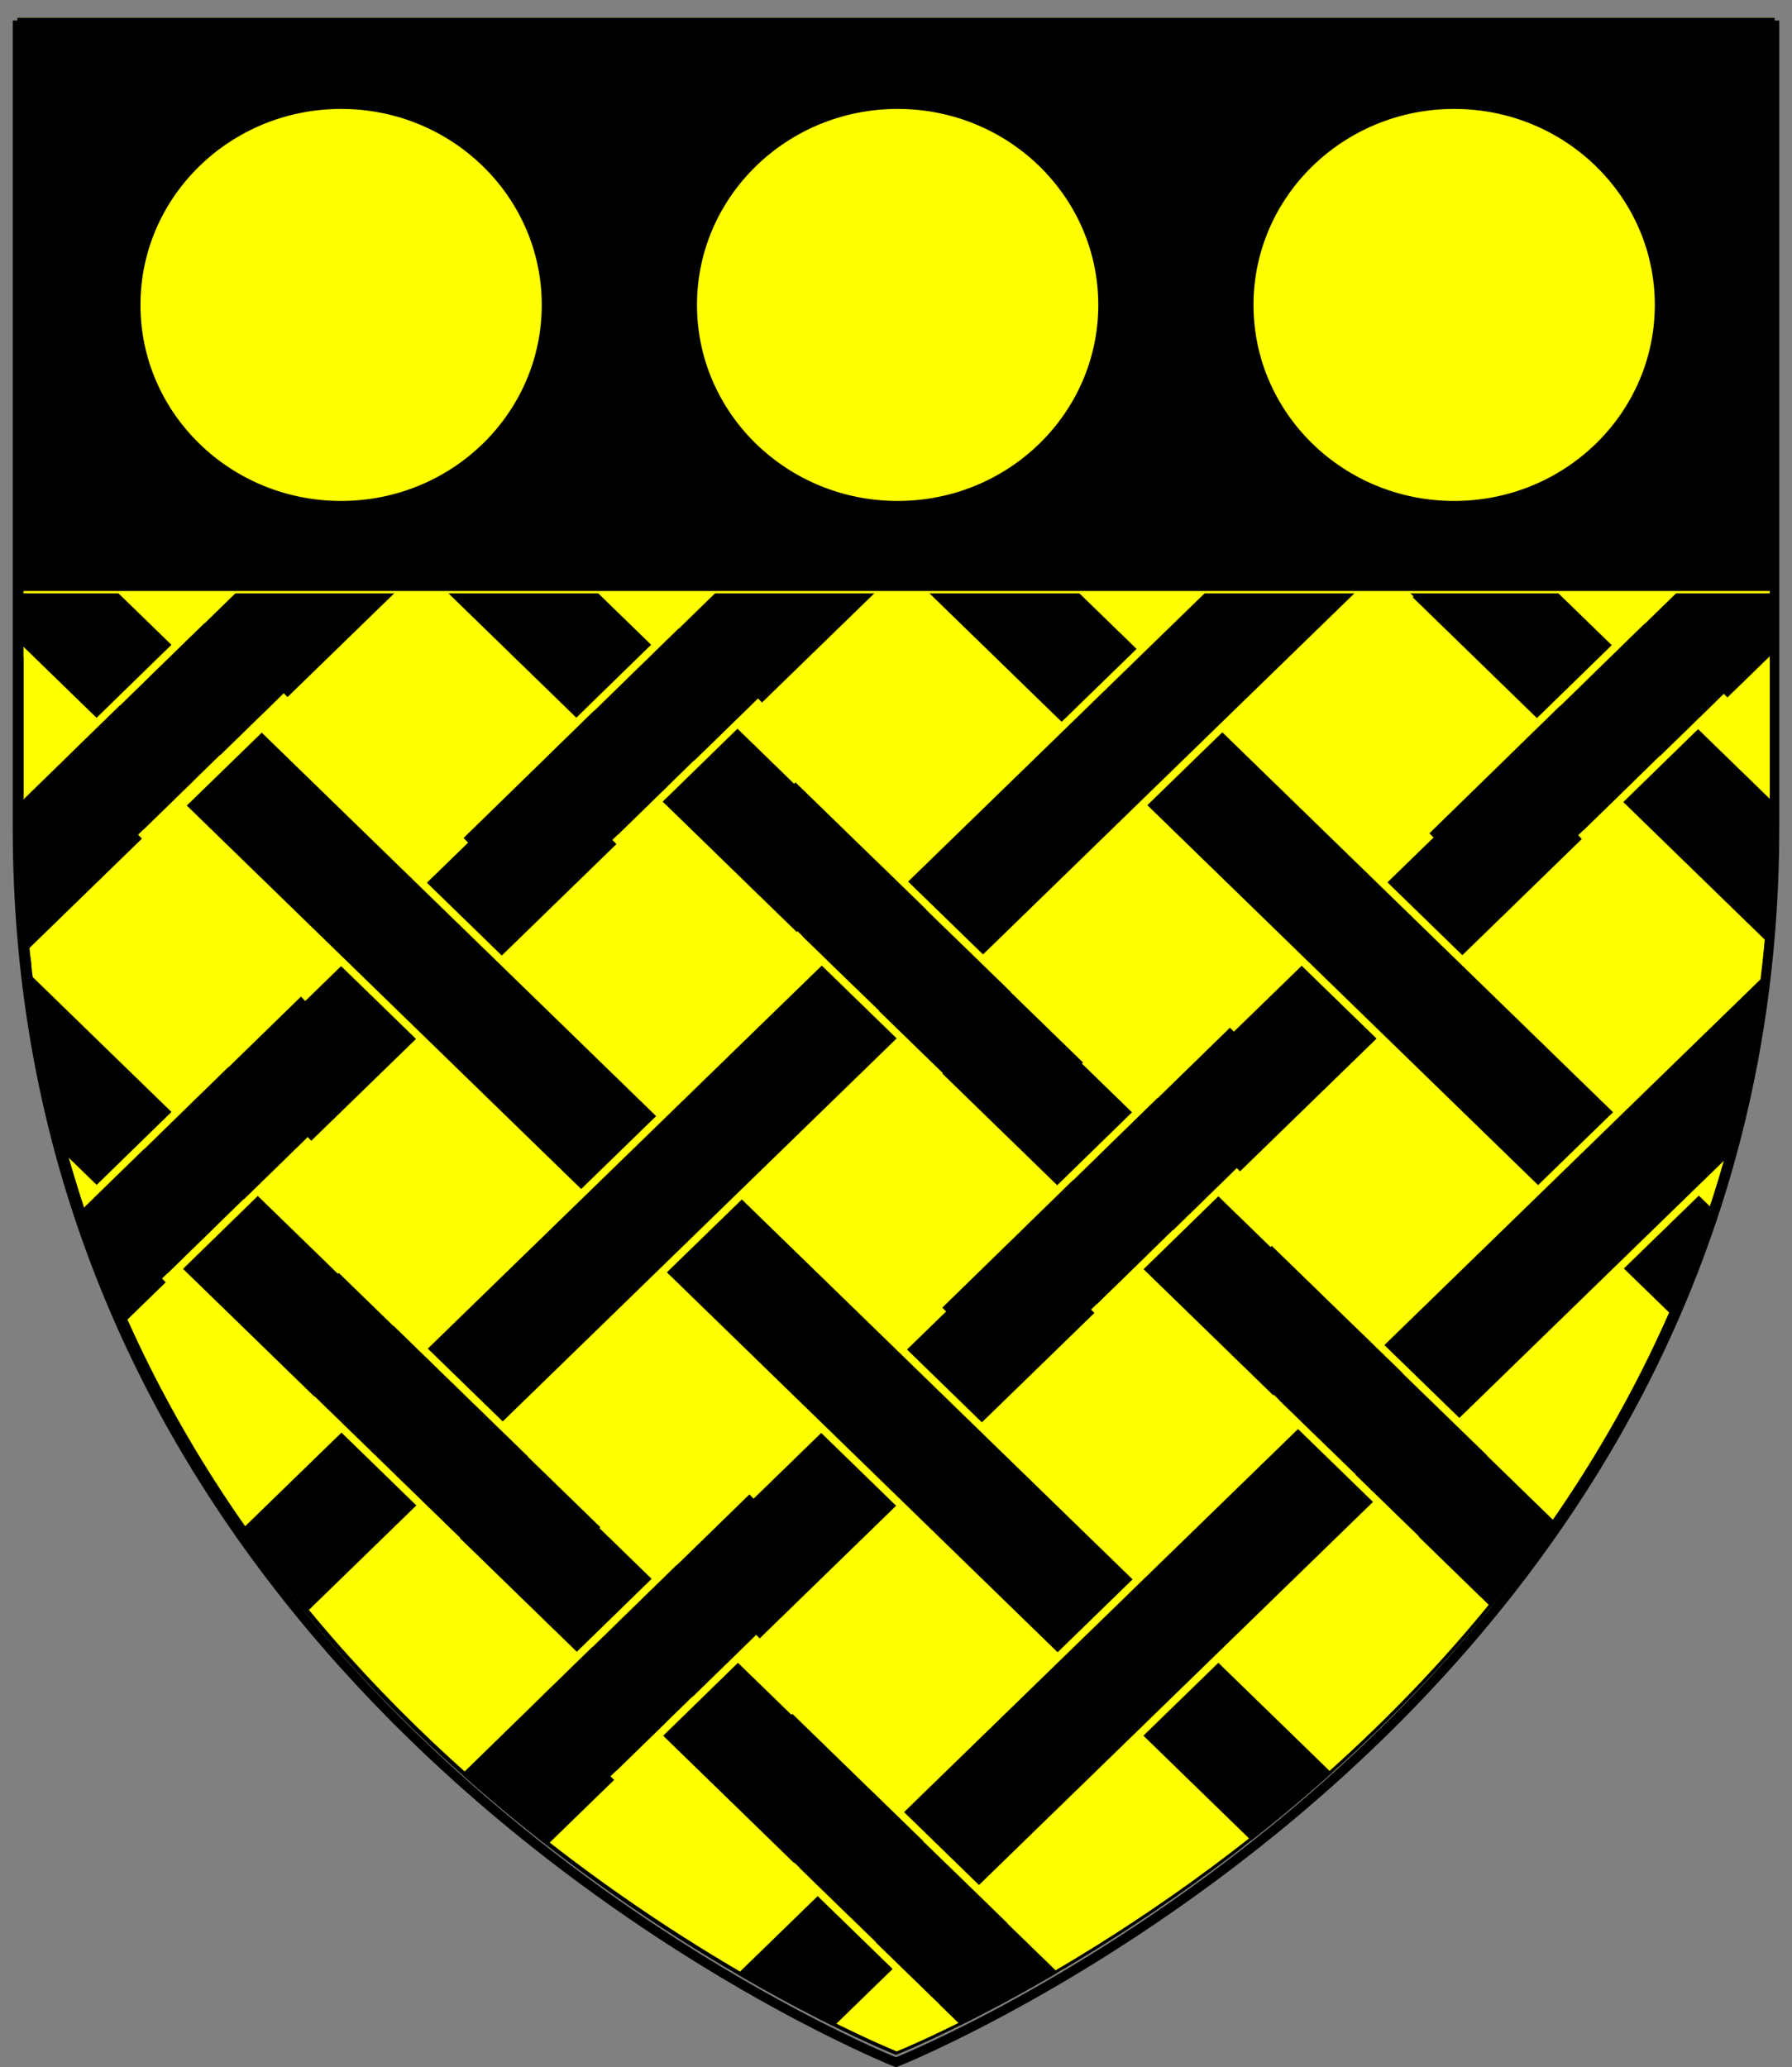 <?xml version="1.0" encoding="UTF-8" standalone="no"?>
<!-- Created with Inkscape (http://www.inkscape.org/) -->

<svg
   xmlns:dc="http://purl.org/dc/elements/1.1/"
   xmlns:cc="http://creativecommons.org/ns#"
   xmlns:rdf="http://www.w3.org/1999/02/22-rdf-syntax-ns#"
   xmlns:svg="http://www.w3.org/2000/svg"
   xmlns="http://www.w3.org/2000/svg"
   xmlns:xlink="http://www.w3.org/1999/xlink"
   xmlns:sodipodi="http://sodipodi.sourceforge.net/DTD/sodipodi-0.dtd"
   xmlns:inkscape="http://www.inkscape.org/namespaces/inkscape"
   width="163mm"
   height="188mm"
   viewBox="0 0 163 188"
   version="1.1"
   id="svg8"
   inkscape:version="0.92.2 (5c3e80d, 2017-08-06)"
   sodipodi:docname="StAmandArms.svg">
  <rect x="0" y="0" width="163" height="188" fill="#808080" stroke="none"/>
  <defs
     id="defs2">
    <clipPath
       id="clipPath5596"
       clipPathUnits="userSpaceOnUse">
      <g
         style="fill:none"
         transform="matrix(0.282,0,0,0.282,-217.353,140.014)"
         inkscape:label="Layer 1"
         id="g5600">
        <path
           style="opacity:1;fill:none;fill-opacity:1;fill-rule:nonzero;stroke:#000000;stroke-width:3;stroke-linecap:round;stroke-miterlimit:4;stroke-dasharray:none;stroke-opacity:1"
           d="M 79.678,149.817 H 646.036 v 258.584 c 0,285.486 -283.178,397.82 -283.178,397.82 0,0 -196.716,-78.036 -262.234,-269.318 C 87.533,498.684 79.678,455.944 79.678,408.401 Z"
           id="path5598"
           inkscape:connector-curvature="0"
           sodipodi:nodetypes="ccscssc" />
      </g>
    </clipPath>
    <clipPath
       id="clipPath3117-1-9"
       clipPathUnits="userSpaceOnUse">
      <g
         style="fill:none"
         transform="matrix(0,-0.116,0.116,0,369.997,159.57)"
         inkscape:label="Layer 1"
         id="g3121-6-2">
        <path
           style="opacity:1;fill:none;fill-opacity:1;fill-rule:nonzero;stroke:#000000;stroke-width:3;stroke-linecap:round;stroke-miterlimit:4;stroke-dasharray:none;stroke-opacity:1"
           d="M 79.678,149.817 H 646.036 v 258.584 c 0,285.486 -283.178,397.82 -283.178,397.82 0,0 -196.716,-78.036 -262.234,-269.318 C 87.533,498.684 79.678,455.944 79.678,408.401 Z"
           id="path3119-7-9"
           inkscape:connector-curvature="0"
           sodipodi:nodetypes="ccscssc" />
      </g>
    </clipPath>
    <clipPath
       id="clipPath5602"
       clipPathUnits="userSpaceOnUse">
      <g
         style="fill:none"
         transform="translate(3.0265745e-6,2.1407478e-6)"
         inkscape:label="Layer 1"
         id="g5606">
        <path
           style="opacity:1;fill:none;fill-opacity:1;fill-rule:nonzero;stroke:#000000;stroke-width:3;stroke-linecap:round;stroke-miterlimit:4;stroke-dasharray:none;stroke-opacity:1"
           d="M 79.678,149.817 H 646.036 v 258.584 c 0,285.486 -283.178,397.82 -283.178,397.82 0,0 -196.716,-78.036 -262.234,-269.318 C 87.533,498.684 79.678,455.944 79.678,408.401 Z"
           id="path5604"
           inkscape:connector-curvature="0"
           sodipodi:nodetypes="ccscssc" />
      </g>
    </clipPath>
    <clipPath
       id="clipPath5608"
       clipPathUnits="userSpaceOnUse">
      <g
         style="fill:none"
         transform="matrix(0.282,0,0,0.282,209.24,193.19)"
         inkscape:label="Layer 1"
         id="g5612">
        <path
           style="opacity:1;fill:none;fill-opacity:1;fill-rule:nonzero;stroke:#000000;stroke-width:3;stroke-linecap:round;stroke-miterlimit:4;stroke-dasharray:none;stroke-opacity:1"
           d="M 79.678,149.817 H 646.036 v 258.584 c 0,285.486 -283.178,397.82 -283.178,397.82 0,0 -196.716,-78.036 -262.234,-269.318 C 87.533,498.684 79.678,455.944 79.678,408.401 Z"
           id="path5610"
           inkscape:connector-curvature="0"
           sodipodi:nodetypes="ccscssc" />
      </g>
    </clipPath>
    <clipPath
       id="clipPath3123-3"
       clipPathUnits="userSpaceOnUse">
      <g
         style="fill:none"
         transform="translate(6.6983266e-5,-8.3610972e-4)"
         inkscape:label="Layer 1"
         id="g3127-1">
        <path
           style="opacity:1;fill:none;fill-opacity:1;fill-rule:nonzero;stroke:#000000;stroke-width:3;stroke-linecap:round;stroke-miterlimit:4;stroke-dasharray:none;stroke-opacity:1"
           d="M 79.678,149.817 H 646.036 v 258.584 c 0,285.486 -283.178,397.82 -283.178,397.82 0,0 -196.716,-78.036 -262.234,-269.318 C 87.533,498.684 79.678,455.944 79.678,408.401 Z"
           id="path3125-9"
           inkscape:connector-curvature="0"
           sodipodi:nodetypes="ccscssc" />
      </g>
    </clipPath>
    <clipPath
       id="clipPath5614"
       clipPathUnits="userSpaceOnUse">
      <g
         style="fill:none"
         transform="matrix(0.282,0,0,0.282,209.24,193.19)"
         inkscape:label="Layer 1"
         id="g5618">
        <path
           style="opacity:1;fill:none;fill-opacity:1;fill-rule:nonzero;stroke:#000000;stroke-width:3;stroke-linecap:round;stroke-miterlimit:4;stroke-dasharray:none;stroke-opacity:1"
           d="M 79.678,149.817 H 646.036 v 258.584 c 0,285.486 -283.178,397.82 -283.178,397.82 0,0 -196.716,-78.036 -262.234,-269.318 C 87.533,498.684 79.678,455.944 79.678,408.401 Z"
           id="path5616"
           inkscape:connector-curvature="0"
           sodipodi:nodetypes="ccscssc" />
      </g>
    </clipPath>
    <clipPath
       id="clipPath5596-4"
       clipPathUnits="userSpaceOnUse">
      <g
         style="fill:none"
         transform="matrix(0.282,0,0,0.282,-217.353,140.014)"
         inkscape:label="Layer 1"
         id="g5600-5">
        <path
           style="opacity:1;fill:none;fill-opacity:1;fill-rule:nonzero;stroke:#000000;stroke-width:3;stroke-linecap:round;stroke-miterlimit:4;stroke-dasharray:none;stroke-opacity:1"
           d="M 79.678,149.817 H 646.036 v 258.584 c 0,285.486 -283.178,397.82 -283.178,397.82 0,0 -196.716,-78.036 -262.234,-269.318 C 87.533,498.684 79.678,455.944 79.678,408.401 Z"
           id="path5598-6"
           inkscape:connector-curvature="0"
           sodipodi:nodetypes="ccscssc" />
      </g>
    </clipPath>
    <clipPath
       id="clipPath3117-1-9-5"
       clipPathUnits="userSpaceOnUse">
      <g
         style="fill:none"
         transform="matrix(0,-0.116,0.116,0,369.997,159.57)"
         inkscape:label="Layer 1"
         id="g3121-6-2-9">
        <path
           style="opacity:1;fill:none;fill-opacity:1;fill-rule:nonzero;stroke:#000000;stroke-width:3;stroke-linecap:round;stroke-miterlimit:4;stroke-dasharray:none;stroke-opacity:1"
           d="M 79.678,149.817 H 646.036 v 258.584 c 0,285.486 -283.178,397.82 -283.178,397.82 0,0 -196.716,-78.036 -262.234,-269.318 C 87.533,498.684 79.678,455.944 79.678,408.401 Z"
           id="path3119-7-9-8"
           inkscape:connector-curvature="0"
           sodipodi:nodetypes="ccscssc" />
      </g>
    </clipPath>
    <clipPath
       id="clipPath5602-3"
       clipPathUnits="userSpaceOnUse">
      <g
         style="fill:none"
         transform="translate(3.0265745e-6,2.1407478e-6)"
         inkscape:label="Layer 1"
         id="g5606-3">
        <path
           style="opacity:1;fill:none;fill-opacity:1;fill-rule:nonzero;stroke:#000000;stroke-width:3;stroke-linecap:round;stroke-miterlimit:4;stroke-dasharray:none;stroke-opacity:1"
           d="M 79.678,149.817 H 646.036 v 258.584 c 0,285.486 -283.178,397.82 -283.178,397.82 0,0 -196.716,-78.036 -262.234,-269.318 C 87.533,498.684 79.678,455.944 79.678,408.401 Z"
           id="path5604-6"
           inkscape:connector-curvature="0"
           sodipodi:nodetypes="ccscssc" />
      </g>
    </clipPath>
    <clipPath
       id="clipPath5608-0"
       clipPathUnits="userSpaceOnUse">
      <g
         style="fill:none"
         transform="matrix(0.282,0,0,0.282,209.24,193.19)"
         inkscape:label="Layer 1"
         id="g5612-4">
        <path
           style="opacity:1;fill:none;fill-opacity:1;fill-rule:nonzero;stroke:#000000;stroke-width:3;stroke-linecap:round;stroke-miterlimit:4;stroke-dasharray:none;stroke-opacity:1"
           d="M 79.678,149.817 H 646.036 v 258.584 c 0,285.486 -283.178,397.82 -283.178,397.82 0,0 -196.716,-78.036 -262.234,-269.318 C 87.533,498.684 79.678,455.944 79.678,408.401 Z"
           id="path5610-2"
           inkscape:connector-curvature="0"
           sodipodi:nodetypes="ccscssc" />
      </g>
    </clipPath>
    <clipPath
       id="clipPath3123-3-5"
       clipPathUnits="userSpaceOnUse">
      <g
         style="fill:none"
         transform="translate(6.6983266e-5,-8.3610972e-4)"
         inkscape:label="Layer 1"
         id="g3127-1-6">
        <path
           style="opacity:1;fill:none;fill-opacity:1;fill-rule:nonzero;stroke:#000000;stroke-width:3;stroke-linecap:round;stroke-miterlimit:4;stroke-dasharray:none;stroke-opacity:1"
           d="M 79.678,149.817 H 646.036 v 258.584 c 0,285.486 -283.178,397.82 -283.178,397.82 0,0 -196.716,-78.036 -262.234,-269.318 C 87.533,498.684 79.678,455.944 79.678,408.401 Z"
           id="path3125-9-6"
           inkscape:connector-curvature="0"
           sodipodi:nodetypes="ccscssc" />
      </g>
    </clipPath>
    <clipPath
       id="clipPath5614-4"
       clipPathUnits="userSpaceOnUse">
      <g
         style="fill:none"
         transform="matrix(0.282,0,0,0.282,209.24,193.19)"
         inkscape:label="Layer 1"
         id="g5618-1">
        <path
           style="opacity:1;fill:none;fill-opacity:1;fill-rule:nonzero;stroke:#000000;stroke-width:3;stroke-linecap:round;stroke-miterlimit:4;stroke-dasharray:none;stroke-opacity:1"
           d="M 79.678,149.817 H 646.036 v 258.584 c 0,285.486 -283.178,397.82 -283.178,397.82 0,0 -196.716,-78.036 -262.234,-269.318 C 87.533,498.684 79.678,455.944 79.678,408.401 Z"
           id="path5616-2"
           inkscape:connector-curvature="0"
           sodipodi:nodetypes="ccscssc" />
      </g>
    </clipPath>
    <clipPath
       id="clipPath5596-4-5"
       clipPathUnits="userSpaceOnUse">
      <g
         style="fill:none"
         transform="matrix(0.282,0,0,0.282,-217.353,140.014)"
         inkscape:label="Layer 1"
         id="g5600-5-2">
        <path
           style="opacity:1;fill:none;fill-opacity:1;fill-rule:nonzero;stroke:#000000;stroke-width:3;stroke-linecap:round;stroke-miterlimit:4;stroke-dasharray:none;stroke-opacity:1"
           d="M 79.678,149.817 H 646.036 v 258.584 c 0,285.486 -283.178,397.82 -283.178,397.82 0,0 -196.716,-78.036 -262.234,-269.318 C 87.533,498.684 79.678,455.944 79.678,408.401 Z"
           id="path5598-6-7"
           inkscape:connector-curvature="0"
           sodipodi:nodetypes="ccscssc" />
      </g>
    </clipPath>
    <clipPath
       id="clipPath3117-1-9-5-2"
       clipPathUnits="userSpaceOnUse">
      <g
         style="fill:none"
         transform="matrix(0,-0.116,0.116,0,369.997,159.57)"
         inkscape:label="Layer 1"
         id="g3121-6-2-9-6">
        <path
           style="opacity:1;fill:none;fill-opacity:1;fill-rule:nonzero;stroke:#000000;stroke-width:3;stroke-linecap:round;stroke-miterlimit:4;stroke-dasharray:none;stroke-opacity:1"
           d="M 79.678,149.817 H 646.036 v 258.584 c 0,285.486 -283.178,397.82 -283.178,397.82 0,0 -196.716,-78.036 -262.234,-269.318 C 87.533,498.684 79.678,455.944 79.678,408.401 Z"
           id="path3119-7-9-8-4"
           inkscape:connector-curvature="0"
           sodipodi:nodetypes="ccscssc" />
      </g>
    </clipPath>
    <clipPath
       clipPathUnits="userSpaceOnUse"
       id="clipPath1210">
      <path
         sodipodi:nodetypes="ccscssc"
         inkscape:connector-curvature="0"
         id="path1212"
         d="m -361.41,161.278 h 159.839 v 72.978 c 0,80.571 -79.919,112.274 -79.919,112.274 0,0 -55.517,-22.023 -74.008,-76.008 -3.695,-10.786 -5.911,-22.849 -5.911,-36.266 z"
         style="opacity:1;fill:none;fill-opacity:1;fill-rule:nonzero;stroke:#000000;stroke-width:0.847;stroke-linecap:round;stroke-miterlimit:4;stroke-dasharray:none;stroke-opacity:1" />
    </clipPath>
    <clipPath
       clipPathUnits="userSpaceOnUse"
       id="clipPath1210-2">
      <path
         sodipodi:nodetypes="ccscssc"
         inkscape:connector-curvature="0"
         id="path1212-1"
         d="m -361.41,161.278 h 159.839 v 72.978 c 0,80.571 -79.919,112.274 -79.919,112.274 0,0 -55.517,-22.023 -74.008,-76.008 -3.695,-10.786 -5.911,-22.849 -5.911,-36.266 z"
         style="opacity:1;fill:none;fill-opacity:1;fill-rule:nonzero;stroke:#000000;stroke-width:0.847;stroke-linecap:round;stroke-miterlimit:4;stroke-dasharray:none;stroke-opacity:1" />
    </clipPath>
    <clipPath
       id="clipPath3117-1-9-5-2-6"
       clipPathUnits="userSpaceOnUse">
      <g
         style="fill:none"
         transform="matrix(0,-0.116,0.116,0,369.997,159.57)"
         inkscape:label="Layer 1"
         id="g3121-6-2-9-6-8">
        <path
           style="opacity:1;fill:none;fill-opacity:1;fill-rule:nonzero;stroke:#000000;stroke-width:3;stroke-linecap:round;stroke-miterlimit:4;stroke-dasharray:none;stroke-opacity:1"
           d="M 79.678,149.817 H 646.036 v 258.584 c 0,285.486 -283.178,397.82 -283.178,397.82 0,0 -196.716,-78.036 -262.234,-269.318 C 87.533,498.684 79.678,455.944 79.678,408.401 Z"
           id="path3119-7-9-8-4-3"
           inkscape:connector-curvature="0"
           sodipodi:nodetypes="ccscssc" />
      </g>
    </clipPath>
    <clipPath
       clipPathUnits="userSpaceOnUse"
       id="clipPath2905">
      <path
         style="opacity:1;fill:none;fill-opacity:1;fill-rule:nonzero;stroke:#000000;stroke-width:0.847;stroke-linecap:round;stroke-miterlimit:4;stroke-dasharray:none;stroke-opacity:1"
         d="m -302.866,110.61 h 159.839 v 72.978 c 0,80.571 -79.919,112.274 -79.919,112.274 0,0 -55.518,-22.023 -74.008,-76.008 -3.695,-10.786 -5.911,-22.849 -5.911,-36.266 z"
         id="path2907"
         inkscape:connector-curvature="0"
         sodipodi:nodetypes="ccscssc" />
    </clipPath>
    <clipPath
       clipPathUnits="userSpaceOnUse"
       id="clipPath3479">
      <path
         sodipodi:nodetypes="ccscssc"
         inkscape:connector-curvature="0"
         id="path3481"
         d="M 20.447,75.468 H 180.286 v 72.978 c 0,80.57 -79.919,112.274 -79.919,112.274 0,0 -55.517,-22.023 -74.008,-76.008 -3.695,-10.786 -5.911,-22.849 -5.911,-36.266 z"
         style="opacity:1;fill:none;fill-opacity:1;fill-rule:nonzero;stroke:#000000;stroke-width:0.847;stroke-linecap:round;stroke-miterlimit:4;stroke-dasharray:none;stroke-opacity:1" />
    </clipPath>
  </defs>
  <sodipodi:namedview
     id="base"
     pagecolor="#ffffff"
     bordercolor="#666666"
     borderopacity="1.0"
     inkscape:pageopacity="0.0"
     inkscape:pageshadow="2"
     inkscape:zoom="1.061148"
     inkscape:cx="308.0315"
     inkscape:cy="355.27559"
     inkscape:document-units="mm"
     inkscape:current-layer="layer1"
     showgrid="false"
     inkscape:snap-global="true"
     inkscape:window-width="1920"
     inkscape:window-height="986"
     inkscape:window-x="-11"
     inkscape:window-y="-11"
     inkscape:window-maximized="1" />
  <g
     inkscape:label="Layer 1"
     inkscape:groupmode="layer"
     id="layer1"
     transform="translate(0,-109)">
    <g
       id="g3597"
       transform="translate(-18.866,35.142)">
      <g
         clip-path="url(#clipPath3479)"
         id="g3462">
        <path
           style="opacity:1;fill:#ffff00;fill-opacity:1;fill-rule:nonzero;stroke:#000000;stroke-width:0.847;stroke-linecap:round;stroke-miterlimit:4;stroke-dasharray:none;stroke-opacity:1"
           d="m 20.595,75.795 h 159.839 v 72.978 c 0,80.571 -79.919,112.274 -79.919,112.274 0,0 -55.518,-22.023 -74.008,-76.008 -3.695,-10.786 -5.911,-22.849 -5.911,-36.266 z"
           id="rect8179-5-0-54-3-7-7-0-2-0-5"
           inkscape:connector-curvature="0"
           sodipodi:nodetypes="ccscssc" />
        <g
           id="g3010"
           transform="translate(323.313,-34.46)">
          <g
             clip-path="url(#clipPath2905)"
             id="g2867">
            <g
               style="fill:#000000;stroke:#ffff00"
               id="g4930-5-5-2"
               transform="translate(-107.852,-72.041)">
              <g
                 clip-path="url(#clipPath3117-1-9-5-2-6)"
                 style="fill:#000000;stroke:#ffff00"
                 id="g1655-7-6-4-5-5"
                 transform="matrix(0,2.433,-2.433,0,170.866,-760.152)">
                <rect
                   inkscape:tile-y0="-593.60698"
                   inkscape:tile-x0="-1604.5172"
                   transform="matrix(-0.697,0.717,0.718,0.696,0,0)"
                   y="445.226"
                   x="-318.084"
                   height="4.189"
                   width="95.498"
                   id="use3352-7-9-1-5-0-4-1"
                   style="fill:#000000;fill-rule:evenodd;stroke:#ffff00;stroke-width:0.282px;stroke-linecap:butt;stroke-linejoin:miter;stroke-opacity:1"
                   inkscape:tile-cx="-1428.3802"
                   inkscape:tile-cy="-412.6089"
                   inkscape:tile-w="352.27388"
                   inkscape:tile-h="361.99616" />
                <g
                   style="fill:#000000;stroke:#ffff00"
                   id="g4016-2-6-3-7-0"
                   transform="matrix(0.282,0,0,0.282,658.1,-25.562)">
                  <use
                     style="fill:#000000;stroke:#ffff00"
                     height="100%"
                     width="100%"
                     id="use3471-1-5-8-2-2-0-3-9"
                     transform="matrix(3.543,0,0,3.543,-2269.977,90.576)"
                     xlink:href="#use3352-7-9-0-5-7-5-7-5"
                     inkscape:tiled-clone-of="#use3352-7-9-0-5-7-5-7-5"
                     y="0"
                     x="0" />
                  <use
                     style="fill:#000000;stroke:#ffff00"
                     height="100%"
                     width="100%"
                     id="use3475-3-8-6-8-6-3-7-9"
                     transform="matrix(3.543,0,0,3.543,-2146.233,90.576)"
                     xlink:href="#use3352-7-9-0-5-7-5-7-5"
                     inkscape:tiled-clone-of="#use3352-7-9-0-5-7-5-7-5"
                     y="0"
                     x="0" />
                  <use
                     style="fill:#000000;stroke:#ffff00"
                     height="100%"
                     width="100%"
                     id="use3479-1-0-3-0-5-9-3-3"
                     transform="matrix(3.543,0,0,3.543,-2022.488,90.576)"
                     xlink:href="#use3352-7-9-0-5-7-5-7-5"
                     inkscape:tiled-clone-of="#use3352-7-9-0-5-7-5-7-5"
                     y="0"
                     x="0" />
                  <use
                     style="fill:#000000;stroke:#ffff00"
                     height="100%"
                     width="100%"
                     id="use3483-9-0-2-0-8-8-1-0"
                     transform="matrix(3.543,0,0,3.543,-1898.744,90.576)"
                     xlink:href="#use3352-7-9-0-5-7-5-7-5"
                     inkscape:tiled-clone-of="#use3352-7-9-0-5-7-5-7-5"
                     y="0"
                     x="0" />
                  <use
                     style="fill:#000000;stroke:#ffff00"
                     height="100%"
                     width="100%"
                     id="use3487-5-7-5-6-1-2-8-4"
                     transform="matrix(3.543,0,0,3.543,-1774.999,90.576)"
                     xlink:href="#use3352-7-9-0-5-7-5-7-5"
                     inkscape:tiled-clone-of="#use3352-7-9-0-5-7-5-7-5"
                     y="0"
                     x="0" />
                  <use
                     style="fill:#000000;stroke:#ffff00"
                     height="100%"
                     width="100%"
                     id="use3491-5-1-1-8-0-6-6-4"
                     transform="matrix(3.543,0,0,3.543,-1651.255,90.576)"
                     xlink:href="#use3352-7-9-0-5-7-5-7-5"
                     inkscape:tiled-clone-of="#use3352-7-9-0-5-7-5-7-5"
                     y="0"
                     x="0" />
                  <use
                     style="fill:#000000;stroke:#ffff00"
                     height="100%"
                     width="100%"
                     id="use3495-0-1-3-5-4-1-7-5"
                     transform="matrix(3.543,0,0,3.543,-1527.511,90.576)"
                     xlink:href="#use3352-7-9-0-5-7-5-7-5"
                     inkscape:tiled-clone-of="#use3352-7-9-0-5-7-5-7-5"
                     y="0"
                     x="0" />
                  <use
                     style="fill:#000000;stroke:#ffff00"
                     height="100%"
                     width="100%"
                     id="use3499-0-3-0-7-1-0-8-3"
                     transform="matrix(3.543,0,0,3.543,-1403.766,90.576)"
                     xlink:href="#use3352-7-9-0-5-7-5-7-5"
                     inkscape:tiled-clone-of="#use3352-7-9-0-5-7-5-7-5"
                     y="0"
                     x="0" />
                  <use
                     style="fill:#000000;stroke:#ffff00"
                     height="100%"
                     width="100%"
                     id="use3503-2-0-3-2-6-9-6-8"
                     transform="matrix(3.543,0,0,3.543,-1280.022,90.576)"
                     xlink:href="#use3352-7-9-0-5-7-5-7-5"
                     inkscape:tiled-clone-of="#use3352-7-9-0-5-7-5-7-5"
                     y="0"
                     x="0" />
                  <use
                     style="fill:#000000;stroke:#ffff00"
                     height="100%"
                     width="100%"
                     id="use3507-5-5-1-4-4-9-8-1"
                     transform="matrix(3.543,0,0,3.543,-1156.277,90.576)"
                     xlink:href="#use3352-7-9-0-5-7-5-7-5"
                     inkscape:tiled-clone-of="#use3352-7-9-0-5-7-5-7-5"
                     y="0"
                     x="0" />
                </g>
                <use
                   style="fill:#000000;stroke:#ffff00"
                   transform="translate(5.626332e-6)"
                   x="0"
                   y="0"
                   inkscape:tiled-clone-of="#use3352-7-9-1-5-0-4-1"
                   xlink:href="#use3352-7-9-1-5-0-4-1"
                   id="use3469-5-2-0-7-7-7-9"
                   width="100%"
                   height="100%" />
                <use
                   style="fill:#000000;stroke:#ffff00"
                   x="0"
                   y="0"
                   inkscape:tiled-clone-of="#use3352-7-9-1-5-0-4-1"
                   xlink:href="#use3352-7-9-1-5-0-4-1"
                   transform="translate(-34.923)"
                   id="use3473-3-6-7-0-9-4-4"
                   width="100%"
                   height="100%" />
                <use
                   style="fill:#000000;stroke:#ffff00"
                   x="0"
                   y="0"
                   inkscape:tiled-clone-of="#use3352-7-9-1-5-0-4-1"
                   xlink:href="#use3352-7-9-1-5-0-4-1"
                   transform="translate(-69.847)"
                   id="use3477-6-0-8-7-4-7-6"
                   width="100%"
                   height="100%" />
                <use
                   style="fill:#000000;stroke:#ffff00"
                   x="0"
                   y="0"
                   inkscape:tiled-clone-of="#use3352-7-9-1-5-0-4-1"
                   xlink:href="#use3352-7-9-1-5-0-4-1"
                   transform="translate(-104.77)"
                   id="use3481-2-2-5-4-3-9-9"
                   width="100%"
                   height="100%" />
                <use
                   style="fill:#000000;stroke:#ffff00"
                   x="0"
                   y="0"
                   inkscape:tiled-clone-of="#use3352-7-9-1-5-0-4-1"
                   xlink:href="#use3352-7-9-1-5-0-4-1"
                   transform="translate(-139.694)"
                   id="use3485-3-1-4-7-7-9-1"
                   width="100%"
                   height="100%" />
                <use
                   style="fill:#000000;stroke:#ffff00"
                   x="0"
                   y="0"
                   inkscape:tiled-clone-of="#use3352-7-9-1-5-0-4-1"
                   xlink:href="#use3352-7-9-1-5-0-4-1"
                   transform="translate(-174.617)"
                   id="use3489-8-6-2-1-9-7-5"
                   width="100%"
                   height="100%" />
                <use
                   style="fill:#000000;stroke:#ffff00"
                   x="0"
                   y="0"
                   inkscape:tiled-clone-of="#use3352-7-9-1-5-0-4-1"
                   xlink:href="#use3352-7-9-1-5-0-4-1"
                   transform="translate(-209.541)"
                   id="use3493-2-0-4-7-2-3-1"
                   width="100%"
                   height="100%" />
                <g
                   id="g4041-9-0-0-0-5"
                   style="fill:#000000;stroke:#ffff00"
                   transform="matrix(0.282,0,0,0.282,658.1,-25.562)">
                  <use
                     height="100%"
                     width="100%"
                     id="use3471-1-5-85-6-1-3-7"
                     transform="matrix(3.543,0,0,3.543,-2393.722,90.576)"
                     xlink:href="#use3352-7-9-1-5-0-4-1"
                     inkscape:tiled-clone-of="#use3352-7-9-1-5-0-4-1"
                     y="0"
                     x="0"
                     style="fill:#000000;stroke:#ffff00" />
                  <use
                     height="100%"
                     width="100%"
                     id="use3475-3-8-1-2-2-7-7"
                     transform="matrix(3.543,0,0,3.543,-2517.466,90.576)"
                     xlink:href="#use3352-7-9-1-5-0-4-1"
                     inkscape:tiled-clone-of="#use3352-7-9-1-5-0-4-1"
                     y="0"
                     x="0"
                     style="fill:#000000;stroke:#ffff00" />
                  <use
                     height="100%"
                     width="100%"
                     id="use3479-1-0-7-1-8-6-8"
                     transform="matrix(3.543,0,0,3.543,-2641.211,90.576)"
                     xlink:href="#use3352-7-9-1-5-0-4-1"
                     inkscape:tiled-clone-of="#use3352-7-9-1-5-0-4-1"
                     y="0"
                     x="0"
                     style="fill:#000000;stroke:#ffff00" />
                  <use
                     height="100%"
                     width="100%"
                     id="use3483-9-0-8-1-8-4-6"
                     transform="matrix(3.543,0,0,3.543,-2764.955,90.576)"
                     xlink:href="#use3352-7-9-1-5-0-4-1"
                     inkscape:tiled-clone-of="#use3352-7-9-1-5-0-4-1"
                     y="0"
                     x="0"
                     style="fill:#000000;stroke:#ffff00" />
                  <use
                     height="100%"
                     width="100%"
                     id="use3487-5-7-7-9-1-7-7"
                     transform="matrix(3.543,0,0,3.543,-2888.699,90.576)"
                     xlink:href="#use3352-7-9-1-5-0-4-1"
                     inkscape:tiled-clone-of="#use3352-7-9-1-5-0-4-1"
                     y="0"
                     x="0"
                     style="fill:#000000;stroke:#ffff00" />
                  <use
                     height="100%"
                     width="100%"
                     id="use3491-5-1-2-5-6-3-7"
                     transform="matrix(3.543,0,0,3.543,-3012.444,90.576)"
                     xlink:href="#use3352-7-9-1-5-0-4-1"
                     inkscape:tiled-clone-of="#use3352-7-9-1-5-0-4-1"
                     y="0"
                     x="0"
                     style="fill:#000000;stroke:#ffff00" />
                  <use
                     height="100%"
                     width="100%"
                     id="use3495-0-1-9-7-7-9-5"
                     transform="matrix(3.543,0,0,3.543,-3136.188,90.576)"
                     xlink:href="#use3352-7-9-1-5-0-4-1"
                     inkscape:tiled-clone-of="#use3352-7-9-1-5-0-4-1"
                     y="0"
                     x="0"
                     style="fill:#000000;stroke:#ffff00" />
                  <use
                     height="100%"
                     width="100%"
                     id="use3499-0-3-6-5-7-8-0"
                     transform="matrix(3.543,0,0,3.543,-3259.932,90.576)"
                     xlink:href="#use3352-7-9-1-5-0-4-1"
                     inkscape:tiled-clone-of="#use3352-7-9-1-5-0-4-1"
                     y="0"
                     x="0"
                     style="fill:#000000;stroke:#ffff00" />
                  <use
                     height="100%"
                     width="100%"
                     id="use3503-2-0-2-6-7-3-5"
                     transform="matrix(3.543,0,0,3.543,-3383.677,90.576)"
                     xlink:href="#use3352-7-9-1-5-0-4-1"
                     inkscape:tiled-clone-of="#use3352-7-9-1-5-0-4-1"
                     y="0"
                     x="0"
                     style="fill:#000000;stroke:#ffff00" />
                  <use
                     height="100%"
                     width="100%"
                     id="use3507-5-5-8-2-0-9-8"
                     transform="matrix(3.543,0,0,3.543,-3507.421,90.576)"
                     xlink:href="#use3352-7-9-1-5-0-4-1"
                     inkscape:tiled-clone-of="#use3352-7-9-1-5-0-4-1"
                     y="0"
                     x="0"
                     style="fill:#000000;stroke:#ffff00" />
                </g>
                <use
                   style="fill:#000000;stroke:#ffff00"
                   x="0"
                   y="0"
                   inkscape:tiled-clone-of="#use3352-7-9-1-5-0-4-1"
                   xlink:href="#use3352-7-9-1-5-0-4-1"
                   transform="translate(-244.464)"
                   id="use3497-7-7-1-7-9-1-8"
                   width="100%"
                   height="100%" />
                <use
                   x="0"
                   y="0"
                   inkscape:tiled-clone-of="#use3352-7-9-1-5-0-4-1"
                   xlink:href="#use3352-7-9-1-5-0-4-1"
                   transform="translate(-279.387)"
                   id="use3501-1-8-8-4-2-1-3"
                   width="100%"
                   height="100%"
                   style="fill:#000000;stroke:#ffff00" />
                <use
                   x="0"
                   y="0"
                   inkscape:tiled-clone-of="#use3352-7-9-1-5-0-4-1"
                   xlink:href="#use3352-7-9-1-5-0-4-1"
                   transform="translate(-314.311)"
                   id="use3505-0-7-3-4-9-3-5"
                   width="100%"
                   height="100%"
                   style="fill:#000000;stroke:#ffff00" />
                <rect
                   inkscape:tile-y0="-593.60698"
                   inkscape:tile-x0="-1604.5172"
                   transform="matrix(0.697,0.717,-0.718,0.696,0,0)"
                   y="-47.75"
                   x="160.379"
                   height="4.189"
                   width="95.498"
                   id="use3352-7-9-0-5-7-5-7-5"
                   style="fill:#000000;fill-rule:evenodd;stroke:#ffff00;stroke-width:0.282px;stroke-linecap:butt;stroke-linejoin:miter;stroke-opacity:1"
                   inkscape:tile-cx="-1428.3802"
                   inkscape:tile-cy="-412.6089"
                   inkscape:tile-w="352.27388"
                   inkscape:tile-h="361.99616" />
                <use
                   style="fill:#000000;fill-opacity:1;stroke:#ffff00"
                   x="0"
                   y="0"
                   inkscape:tiled-clone-of="#use3352-7-9-0-5-7-5-7-5"
                   xlink:href="#use3352-7-9-0-5-7-5-7-5"
                   transform="translate(279.387)"
                   id="use3501-1-8-3-4-2-0-4-1"
                   width="100%"
                   height="100%" />
                <g
                   style="fill:#000000;fill-opacity:1;stroke:#ffff00"
                   id="g4005-1-2-8-9-1"
                   transform="matrix(0.282,0,0,0.282,658.1,-25.562)">
                  <use
                     transform="matrix(3.543,0,0,3.543,-2331.849,90.576)"
                     style="fill:#000000;fill-opacity:1;stroke:#ffff00"
                     height="100%"
                     width="100%"
                     id="use3469-5-2-3-8-6-9-8-5"
                     xlink:href="#use3352-7-9-0-5-7-5-7-5"
                     inkscape:tiled-clone-of="#use3352-7-9-0-5-7-5-7-5"
                     y="0"
                     x="0" />
                  <use
                     style="fill:#000000;fill-opacity:1;stroke:#ffff00"
                     height="100%"
                     width="100%"
                     id="use3473-3-6-1-3-5-8-9-9"
                     transform="matrix(3.543,0,0,3.543,-2208.105,90.576)"
                     xlink:href="#use3352-7-9-0-5-7-5-7-5"
                     inkscape:tiled-clone-of="#use3352-7-9-0-5-7-5-7-5"
                     y="0"
                     x="0" />
                  <use
                     style="fill:#000000;fill-opacity:1;stroke:#ffff00"
                     height="100%"
                     width="100%"
                     id="use3477-6-0-4-5-7-3-3-6"
                     transform="matrix(3.543,0,0,3.543,-2084.361,90.576)"
                     xlink:href="#use3352-7-9-0-5-7-5-7-5"
                     inkscape:tiled-clone-of="#use3352-7-9-0-5-7-5-7-5"
                     y="0"
                     x="0" />
                  <use
                     style="fill:#000000;fill-opacity:1;stroke:#ffff00"
                     height="100%"
                     width="100%"
                     id="use3481-2-2-8-6-4-2-6-3"
                     transform="matrix(3.543,0,0,3.543,-1960.616,90.576)"
                     xlink:href="#use3352-7-9-0-5-7-5-7-5"
                     inkscape:tiled-clone-of="#use3352-7-9-0-5-7-5-7-5"
                     y="0"
                     x="0" />
                  <use
                     style="fill:#000000;fill-opacity:1;stroke:#ffff00"
                     height="100%"
                     width="100%"
                     id="use3485-3-1-8-1-8-5-5-7"
                     transform="matrix(3.543,0,0,3.543,-1836.872,90.576)"
                     xlink:href="#use3352-7-9-0-5-7-5-7-5"
                     inkscape:tiled-clone-of="#use3352-7-9-0-5-7-5-7-5"
                     y="0"
                     x="0" />
                  <use
                     style="fill:#000000;fill-opacity:1;stroke:#ffff00"
                     height="100%"
                     width="100%"
                     id="use3489-8-6-3-0-0-4-1-4"
                     transform="matrix(3.543,0,0,3.543,-1713.127,90.576)"
                     xlink:href="#use3352-7-9-0-5-7-5-7-5"
                     inkscape:tiled-clone-of="#use3352-7-9-0-5-7-5-7-5"
                     y="0"
                     x="0" />
                  <use
                     style="fill:#000000;fill-opacity:1;stroke:#ffff00"
                     height="100%"
                     width="100%"
                     id="use3493-2-0-2-6-5-2-9-2"
                     transform="matrix(3.543,0,0,3.543,-1589.383,90.576)"
                     xlink:href="#use3352-7-9-0-5-7-5-7-5"
                     inkscape:tiled-clone-of="#use3352-7-9-0-5-7-5-7-5"
                     y="0"
                     x="0" />
                  <use
                     style="fill:#000000;fill-opacity:1;stroke:#ffff00"
                     height="100%"
                     width="100%"
                     id="use3497-7-7-7-1-6-0-3-1"
                     transform="matrix(3.543,0,0,3.543,-1465.639,90.576)"
                     xlink:href="#use3352-7-9-0-5-7-5-7-5"
                     inkscape:tiled-clone-of="#use3352-7-9-0-5-7-5-7-5"
                     y="0"
                     x="0" />
                  <use
                     style="fill:#000000;fill-opacity:1;stroke:#ffff00"
                     height="100%"
                     width="100%"
                     id="use3505-0-7-2-5-5-0-3-1"
                     transform="matrix(3.543,0,0,3.543,-1218.15,90.576)"
                     xlink:href="#use3352-7-9-0-5-7-5-7-5"
                     inkscape:tiled-clone-of="#use3352-7-9-0-5-7-5-7-5"
                     y="0"
                     x="0" />
                </g>
                <rect
                   style="fill:#000000;fill-rule:evenodd;stroke:#ffff00;stroke-width:0.133px;stroke-linecap:butt;stroke-linejoin:miter;stroke-opacity:1"
                   id="use3507-0-1-1-2-6-2-0-5"
                   width="21.194"
                   height="4.213"
                   x="209.751"
                   y="-59.529"
                   transform="matrix(0.699,0.715,-0.717,0.697,0,0)"
                   inkscape:tile-x0="-1604.5172"
                   inkscape:tile-y0="-593.60698" />
                <rect
                   style="fill:#000000;fill-rule:evenodd;stroke:#ffff00;stroke-width:0.133px;stroke-linecap:butt;stroke-linejoin:miter;stroke-opacity:1"
                   id="use3507-0-1-5-6-3-5-4-8"
                   width="21.194"
                   height="4.213"
                   x="235.199"
                   y="-59.483"
                   transform="matrix(0.699,0.715,-0.717,0.697,0,0)"
                   inkscape:tile-x0="-1604.5172"
                   inkscape:tile-y0="-593.60698" />
              </g>
              <g
                 style="fill:#000000;stroke:#ffff00"
                 id="g7752-8-1-2-0-5-6-2-0-0-5"
                 transform="matrix(0.689,-0.019,0.019,0.689,-258.44,-111.094)">
                <rect
                   style="fill:#000000;fill-rule:evenodd;stroke:#ffff00;stroke-width:1;stroke-linecap:butt;stroke-linejoin:miter;stroke-opacity:1"
                   id="use3507-0-1-8-6-8-6-17-1-7-9-1-6-2"
                   width="25.783"
                   height="14.881"
                   x="427.662"
                   y="240.931"
                   transform="matrix(0.698,0.716,-0.714,0.7,0,0)"
                   inkscape:tile-x0="-1604.5172"
                   inkscape:tile-y0="-593.60698" />
                <rect
                   style="fill:#000000;fill-rule:evenodd;stroke:none;stroke-width:1;stroke-linecap:butt;stroke-linejoin:miter;stroke-opacity:1"
                   id="use3507-0-1-8-7-8-2-9-69-1-5-12-2-7-9"
                   width="24.06"
                   height="13.887"
                   x="442.214"
                   y="241.457"
                   transform="matrix(0.698,0.716,-0.714,0.7,0,0)"
                   inkscape:tile-x0="-1604.5172"
                   inkscape:tile-y0="-593.60698" />
                <rect
                   style="fill:#000000;fill-rule:evenodd;stroke:none;stroke-width:1;stroke-linecap:butt;stroke-linejoin:miter;stroke-opacity:1"
                   id="use3507-0-1-8-7-1-0-57-0-8-5-2-7-3-3-6"
                   width="24.06"
                   height="13.887"
                   x="413.326"
                   y="241.405"
                   transform="matrix(0.698,0.716,-0.714,0.7,0,0)"
                   inkscape:tile-x0="-1604.5172"
                   inkscape:tile-y0="-593.60698" />
              </g>
            </g>
            <rect
               style="fill:#000000;fill-rule:evenodd;stroke:#ffff00;stroke-width:0.69;stroke-linecap:butt;stroke-linejoin:miter;stroke-opacity:1"
               id="use3507-0-1-8-6-8-9-6-4-9"
               width="17.779"
               height="10.261"
               x="-244.428"
               y="-51.209"
               transform="matrix(0.716,-0.698,0.7,0.714,0,0)"
               inkscape:tile-x0="-1604.5172"
               inkscape:tile-y0="-593.60698" />
            <rect
               style="fill:#000000;fill-rule:evenodd;stroke:none;stroke-width:0.69;stroke-linecap:butt;stroke-linejoin:miter;stroke-opacity:1"
               id="use3507-0-1-8-7-8-2-1-0-1-0"
               width="16.591"
               height="9.576"
               x="-234.393"
               y="-50.845"
               transform="matrix(0.716,-0.698,0.7,0.714,0,0)"
               inkscape:tile-x0="-1604.5172"
               inkscape:tile-y0="-593.60698" />
            <rect
               style="fill:#000000;fill-rule:evenodd;stroke:none;stroke-width:0.69;stroke-linecap:butt;stroke-linejoin:miter;stroke-opacity:1"
               id="use3507-0-1-8-7-1-0-57-2-4-9-0"
               width="16.591"
               height="9.576"
               x="-254.313"
               y="-50.881"
               transform="matrix(0.716,-0.698,0.7,0.714,0,0)"
               inkscape:tile-x0="-1604.5172"
               inkscape:tile-y0="-593.60698" />
            <rect
               style="fill:#000000;fill-rule:evenodd;stroke:#ffff00;stroke-width:0.69;stroke-linecap:butt;stroke-linejoin:miter;stroke-opacity:1"
               id="use3507-0-1-8-6-8-6-4-1-5-2-9"
               width="17.779"
               height="10.261"
               x="-307.743"
               y="-112.184"
               transform="matrix(0.716,-0.698,0.7,0.714,0,0)"
               inkscape:tile-x0="-1604.5172"
               inkscape:tile-y0="-593.60698" />
            <rect
               style="fill:#000000;fill-rule:evenodd;stroke:none;stroke-width:0.69;stroke-linecap:butt;stroke-linejoin:miter;stroke-opacity:1"
               id="use3507-0-1-8-7-8-2-9-3-9-3-7-0"
               width="16.591"
               height="9.576"
               x="-297.708"
               y="-111.82"
               transform="matrix(0.716,-0.698,0.7,0.714,0,0)"
               inkscape:tile-x0="-1604.5172"
               inkscape:tile-y0="-593.60698" />
            <rect
               style="fill:#000000;fill-rule:evenodd;stroke:none;stroke-width:0.69;stroke-linecap:butt;stroke-linejoin:miter;stroke-opacity:1"
               id="use3507-0-1-8-7-1-0-57-0-9-55-6-8-2"
               width="16.591"
               height="9.576"
               x="-317.627"
               y="-111.856"
               transform="matrix(0.716,-0.698,0.7,0.714,0,0)"
               inkscape:tile-x0="-1604.5172"
               inkscape:tile-y0="-593.60698" />
            <rect
               style="fill:#000000;fill-rule:evenodd;stroke:#ffff00;stroke-width:0.69;stroke-linecap:butt;stroke-linejoin:miter;stroke-opacity:1"
               id="use3507-0-1-8-6-8-6-17-1-7-3-0-2-1-7"
               width="17.779"
               height="10.261"
               x="-32.262"
               y="290.136"
               transform="matrix(0.717,0.697,-0.695,0.719,0,0)"
               inkscape:tile-x0="-1604.5172"
               inkscape:tile-y0="-593.60698" />
            <rect
               style="fill:#000000;fill-rule:evenodd;stroke:none;stroke-width:0.69;stroke-linecap:butt;stroke-linejoin:miter;stroke-opacity:1"
               id="use3507-0-1-8-7-8-2-9-69-1-5-2-9-0-4-3"
               width="16.591"
               height="9.576"
               x="-22.229"
               y="290.5"
               transform="matrix(0.717,0.697,-0.695,0.719,0,0)"
               inkscape:tile-x0="-1604.5172"
               inkscape:tile-y0="-593.60698" />
            <rect
               style="fill:#000000;fill-rule:evenodd;stroke:none;stroke-width:0.69;stroke-linecap:butt;stroke-linejoin:miter;stroke-opacity:1"
               id="use3507-0-1-8-7-1-0-57-0-8-5-2-1-2-9-0-9"
               width="16.591"
               height="9.576"
               x="-42.148"
               y="290.464"
               transform="matrix(0.717,0.697,-0.695,0.719,0,0)"
               inkscape:tile-x0="-1604.5172"
               inkscape:tile-y0="-593.60698" />
            <rect
               style="fill:#000000;fill-rule:evenodd;stroke:#ffff00;stroke-width:0.69;stroke-linecap:butt;stroke-linejoin:miter;stroke-opacity:1"
               id="use3507-0-1-8-6-8-6-17-1-7-39-8-9-3-4"
               width="17.779"
               height="10.261"
               x="28.184"
               y="290.161"
               transform="matrix(0.717,0.697,-0.695,0.719,0,0)"
               inkscape:tile-x0="-1604.5172"
               inkscape:tile-y0="-593.60698" />
            <rect
               style="fill:#000000;fill-rule:evenodd;stroke:none;stroke-width:0.69;stroke-linecap:butt;stroke-linejoin:miter;stroke-opacity:1"
               id="use3507-0-1-8-7-8-2-9-69-1-5-0-4-3-4-9"
               width="16.591"
               height="9.576"
               x="38.218"
               y="290.524"
               transform="matrix(0.717,0.697,-0.695,0.719,0,0)"
               inkscape:tile-x0="-1604.5172"
               inkscape:tile-y0="-593.60698" />
            <rect
               style="fill:#000000;fill-rule:evenodd;stroke:none;stroke-width:0.69;stroke-linecap:butt;stroke-linejoin:miter;stroke-opacity:1"
               id="use3507-0-1-8-7-1-0-57-0-8-5-2-9-6-8-1-9"
               width="16.591"
               height="9.576"
               x="18.299"
               y="290.488"
               transform="matrix(0.717,0.697,-0.695,0.719,0,0)"
               inkscape:tile-x0="-1604.5172"
               inkscape:tile-y0="-593.60698" />
            <rect
               style="fill:#000000;fill-rule:evenodd;stroke:#ffff00;stroke-width:0.69;stroke-linecap:butt;stroke-linejoin:miter;stroke-opacity:1"
               id="use3507-0-1-8-6-8-6-17-1-7-4-1-4-6-9"
               width="17.779"
               height="10.261"
               x="-90.237"
               y="229.21"
               transform="matrix(0.717,0.697,-0.695,0.719,0,0)"
               inkscape:tile-x0="-1604.5172"
               inkscape:tile-y0="-593.60698" />
            <rect
               style="fill:#000000;fill-rule:evenodd;stroke:none;stroke-width:0.69;stroke-linecap:butt;stroke-linejoin:miter;stroke-opacity:1"
               id="use3507-0-1-8-7-8-2-9-69-1-5-1-8-5-7-2"
               width="16.591"
               height="9.576"
               x="-80.204"
               y="229.574"
               transform="matrix(0.717,0.697,-0.695,0.719,0,0)"
               inkscape:tile-x0="-1604.5172"
               inkscape:tile-y0="-593.60698" />
            <rect
               style="fill:#000000;fill-rule:evenodd;stroke:none;stroke-width:0.69;stroke-linecap:butt;stroke-linejoin:miter;stroke-opacity:1"
               id="use3507-0-1-8-7-1-0-57-0-8-5-2-14-1-4-3-5"
               width="16.591"
               height="9.576"
               x="-100.123"
               y="229.538"
               transform="matrix(0.717,0.697,-0.695,0.719,0,0)"
               inkscape:tile-x0="-1604.5172"
               inkscape:tile-y0="-593.60698" />
            <rect
               style="fill:#000000;fill-rule:evenodd;stroke:#ffff00;stroke-width:0.69;stroke-linecap:butt;stroke-linejoin:miter;stroke-opacity:1"
               id="use3507-0-1-8-6-8-6-17-1-7-0-5-1-4-1"
               width="17.779"
               height="10.261"
               x="-31.601"
               y="229.209"
               transform="matrix(0.717,0.697,-0.695,0.719,0,0)"
               inkscape:tile-x0="-1604.5172"
               inkscape:tile-y0="-593.60698" />
            <rect
               style="fill:#000000;fill-rule:evenodd;stroke:none;stroke-width:0.69;stroke-linecap:butt;stroke-linejoin:miter;stroke-opacity:1"
               id="use3507-0-1-8-7-8-2-9-69-1-5-5-6-8-5-7"
               width="16.591"
               height="9.576"
               x="-21.567"
               y="229.573"
               transform="matrix(0.717,0.697,-0.695,0.719,0,0)"
               inkscape:tile-x0="-1604.5172"
               inkscape:tile-y0="-593.60698" />
            <rect
               style="fill:#000000;fill-rule:evenodd;stroke:none;stroke-width:0.69;stroke-linecap:butt;stroke-linejoin:miter;stroke-opacity:1"
               id="use3507-0-1-8-7-1-0-57-0-8-5-2-0-1-8-2-3"
               width="16.591"
               height="9.576"
               x="-41.487"
               y="229.537"
               transform="matrix(0.717,0.697,-0.695,0.719,0,0)"
               inkscape:tile-x0="-1604.5172"
               inkscape:tile-y0="-593.60698" />
            <rect
               style="fill:#000000;fill-rule:evenodd;stroke:#ffff00;stroke-width:0.69;stroke-linecap:butt;stroke-linejoin:miter;stroke-opacity:1"
               id="use3507-0-1-8-6-8-6-17-1-7-04-0-9-0-6"
               width="17.779"
               height="10.261"
               x="26.409"
               y="351.072"
               transform="matrix(0.717,0.697,-0.695,0.719,0,0)"
               inkscape:tile-x0="-1604.5172"
               inkscape:tile-y0="-593.60698" />
            <rect
               style="fill:#000000;fill-rule:evenodd;stroke:none;stroke-width:0.69;stroke-linecap:butt;stroke-linejoin:miter;stroke-opacity:1"
               id="use3507-0-1-8-7-8-2-9-69-1-5-50-6-7-8-6"
               width="16.591"
               height="9.576"
               x="36.443"
               y="351.436"
               transform="matrix(0.717,0.697,-0.695,0.719,0,0)"
               inkscape:tile-x0="-1604.5172"
               inkscape:tile-y0="-593.60698" />
            <rect
               style="fill:#000000;fill-rule:evenodd;stroke:none;stroke-width:0.69;stroke-linecap:butt;stroke-linejoin:miter;stroke-opacity:1"
               id="use3507-0-1-8-7-1-0-57-0-8-5-2-5-6-3-9-8"
               width="16.591"
               height="9.576"
               x="16.523"
               y="351.4"
               transform="matrix(0.717,0.697,-0.695,0.719,0,0)"
               inkscape:tile-x0="-1604.5172"
               inkscape:tile-y0="-593.60698" />
            <rect
               style="fill:#000000;fill-rule:evenodd;stroke:#ffff00;stroke-width:0.69;stroke-linecap:butt;stroke-linejoin:miter;stroke-opacity:1"
               id="use3507-0-1-8-6-8-6-17-1-7-02-3-4-0-3"
               width="17.779"
               height="10.261"
               x="-34.455"
               y="351.042"
               transform="matrix(0.717,0.697,-0.695,0.719,0,0)"
               inkscape:tile-x0="-1604.5172"
               inkscape:tile-y0="-593.60698" />
            <rect
               style="fill:#000000;fill-rule:evenodd;stroke:none;stroke-width:0.69;stroke-linecap:butt;stroke-linejoin:miter;stroke-opacity:1"
               id="use3507-0-1-8-7-8-2-9-69-1-5-6-4-7-6-5"
               width="16.591"
               height="9.576"
               x="-24.421"
               y="351.405"
               transform="matrix(0.717,0.697,-0.695,0.719,0,0)"
               inkscape:tile-x0="-1604.5172"
               inkscape:tile-y0="-593.60698" />
            <rect
               style="fill:#000000;fill-rule:evenodd;stroke:none;stroke-width:0.69;stroke-linecap:butt;stroke-linejoin:miter;stroke-opacity:1"
               id="use3507-0-1-8-7-1-0-57-0-8-5-2-3-6-8-7-9"
               width="16.591"
               height="9.576"
               x="-41.012"
               y="351.405"
               transform="matrix(0.717,0.697,-0.695,0.719,0,0)"
               inkscape:tile-x0="-1604.5172"
               inkscape:tile-y0="-593.60698" />
            <rect
               style="fill:#000000;fill-rule:evenodd;stroke:#ffff00;stroke-width:0.69;stroke-linecap:butt;stroke-linejoin:miter;stroke-opacity:1"
               id="use3507-0-1-8-6-8-6-4-9-3-1-8-5"
               width="17.779"
               height="10.261"
               x="-277.192"
               y="-81.682"
               transform="matrix(0.716,-0.698,0.7,0.714,0,0)"
               inkscape:tile-x0="-1604.5172"
               inkscape:tile-y0="-593.60698" />
            <rect
               style="fill:#000000;fill-rule:evenodd;stroke:none;stroke-width:0.69;stroke-linecap:butt;stroke-linejoin:miter;stroke-opacity:1"
               id="use3507-0-1-8-7-8-2-9-3-3-8-3-5-1"
               width="16.591"
               height="9.576"
               x="-267.157"
               y="-81.318"
               transform="matrix(0.716,-0.698,0.7,0.714,0,0)"
               inkscape:tile-x0="-1604.5172"
               inkscape:tile-y0="-593.60698" />
            <rect
               style="fill:#000000;fill-rule:evenodd;stroke:none;stroke-width:0.69;stroke-linecap:butt;stroke-linejoin:miter;stroke-opacity:1"
               id="use3507-0-1-8-7-1-0-57-0-9-5-4-6-1-3"
               width="16.591"
               height="9.576"
               x="-287.076"
               y="-81.354"
               transform="matrix(0.716,-0.698,0.7,0.714,0,0)"
               inkscape:tile-x0="-1604.5172"
               inkscape:tile-y0="-593.60698" />
            <rect
               style="fill:#000000;fill-rule:evenodd;stroke:#ffff00;stroke-width:0.69;stroke-linecap:butt;stroke-linejoin:miter;stroke-opacity:1"
               id="use3507-0-1-8-6-8-6-4-2-7-6-2-9"
               width="17.779"
               height="10.261"
               x="-337.081"
               y="-81.749"
               transform="matrix(0.716,-0.698,0.7,0.714,0,0)"
               inkscape:tile-x0="-1604.5172"
               inkscape:tile-y0="-593.60698" />
            <rect
               style="fill:#000000;fill-rule:evenodd;stroke:none;stroke-width:0.69;stroke-linecap:butt;stroke-linejoin:miter;stroke-opacity:1"
               id="use3507-0-1-8-7-8-2-9-3-7-0-0-5-4"
               width="16.591"
               height="9.576"
               x="-327.046"
               y="-81.384"
               transform="matrix(0.716,-0.698,0.7,0.714,0,0)"
               inkscape:tile-x0="-1604.5172"
               inkscape:tile-y0="-593.60698" />
            <rect
               style="fill:#000000;fill-rule:evenodd;stroke:none;stroke-width:0.69;stroke-linecap:butt;stroke-linejoin:miter;stroke-opacity:1"
               id="use3507-0-1-8-7-1-0-57-0-9-0-2-2-4-3"
               width="16.591"
               height="9.576"
               x="-346.966"
               y="-81.42"
               transform="matrix(0.716,-0.698,0.7,0.714,0,0)"
               inkscape:tile-x0="-1604.5172"
               inkscape:tile-y0="-593.60698" />
            <rect
               style="fill:#000000;fill-rule:evenodd;stroke:#ffff00;stroke-width:0.69;stroke-linecap:butt;stroke-linejoin:miter;stroke-opacity:1"
               id="use3507-0-1-8-6-8-6-4-90-4-8-8-4"
               width="17.779"
               height="10.261"
               x="-306.608"
               y="-51.291"
               transform="matrix(0.716,-0.698,0.7,0.714,0,0)"
               inkscape:tile-x0="-1604.5172"
               inkscape:tile-y0="-593.60698" />
            <rect
               style="fill:#000000;fill-rule:evenodd;stroke:none;stroke-width:0.69;stroke-linecap:butt;stroke-linejoin:miter;stroke-opacity:1"
               id="use3507-0-1-8-7-8-2-9-3-6-2-3-1-1"
               width="16.591"
               height="9.576"
               x="-296.573"
               y="-50.927"
               transform="matrix(0.716,-0.698,0.7,0.714,0,0)"
               inkscape:tile-x0="-1604.5172"
               inkscape:tile-y0="-593.60698" />
            <rect
               style="fill:#000000;fill-rule:evenodd;stroke:none;stroke-width:0.69;stroke-linecap:butt;stroke-linejoin:miter;stroke-opacity:1"
               id="use3507-0-1-8-7-1-0-57-0-9-07-6-7-4-8"
               width="16.591"
               height="9.576"
               x="-316.492"
               y="-50.963"
               transform="matrix(0.716,-0.698,0.7,0.714,0,0)"
               inkscape:tile-x0="-1604.5172"
               inkscape:tile-y0="-593.60698" />
            <rect
               style="fill:#000000;fill-rule:evenodd;stroke:#ffff00;stroke-width:0.69;stroke-linecap:butt;stroke-linejoin:miter;stroke-opacity:1"
               id="use3507-0-1-8-6-8-6-4-23-0-8-8-3"
               width="17.779"
               height="10.261"
               x="-363.781"
               y="-51.323"
               transform="matrix(0.716,-0.698,0.7,0.714,0,0)"
               inkscape:tile-x0="-1604.5172"
               inkscape:tile-y0="-593.60698" />
            <rect
               style="fill:#000000;fill-rule:evenodd;stroke:none;stroke-width:0.69;stroke-linecap:butt;stroke-linejoin:miter;stroke-opacity:1"
               id="use3507-0-1-8-7-8-2-9-3-5-3-2-8-2"
               width="16.591"
               height="9.576"
               x="-353.746"
               y="-50.958"
               transform="matrix(0.716,-0.698,0.7,0.714,0,0)"
               inkscape:tile-x0="-1604.5172"
               inkscape:tile-y0="-593.60698" />
            <rect
               style="fill:#000000;fill-rule:evenodd;stroke:none;stroke-width:0.69;stroke-linecap:butt;stroke-linejoin:miter;stroke-opacity:1"
               id="use3507-0-1-8-7-1-0-57-0-9-1-8-1-1-2"
               width="16.591"
               height="9.576"
               x="-373.665"
               y="-50.994"
               transform="matrix(0.716,-0.698,0.7,0.714,0,0)"
               inkscape:tile-x0="-1604.5172"
               inkscape:tile-y0="-593.60698" />
            <rect
               style="fill:#000000;fill-rule:evenodd;stroke:#ffff00;stroke-width:0.69;stroke-linecap:butt;stroke-linejoin:miter;stroke-opacity:1"
               id="use3507-0-1-8-6-8-6-4-6-5-7-4-4"
               width="17.779"
               height="10.261"
               x="-366.344"
               y="9.572"
               transform="matrix(0.716,-0.698,0.7,0.714,0,0)"
               inkscape:tile-x0="-1604.5172"
               inkscape:tile-y0="-593.60698" />
            <rect
               style="fill:#000000;fill-rule:evenodd;stroke:none;stroke-width:0.69;stroke-linecap:butt;stroke-linejoin:miter;stroke-opacity:1"
               id="use3507-0-1-8-7-8-2-9-3-2-4-5-3-7"
               width="16.591"
               height="9.576"
               x="-356.309"
               y="9.937"
               transform="matrix(0.716,-0.698,0.7,0.714,0,0)"
               inkscape:tile-x0="-1604.5172"
               inkscape:tile-y0="-593.60698" />
            <rect
               style="fill:#000000;fill-rule:evenodd;stroke:none;stroke-width:0.69;stroke-linecap:butt;stroke-linejoin:miter;stroke-opacity:1"
               id="use3507-0-1-8-7-1-0-57-0-9-19-4-8-0-1"
               width="16.591"
               height="9.576"
               x="-376.229"
               y="9.9"
               transform="matrix(0.716,-0.698,0.7,0.714,0,0)"
               inkscape:tile-x0="-1604.5172"
               inkscape:tile-y0="-593.60698" />
            <rect
               style="fill:#000000;fill-rule:evenodd;stroke:#ffff00;stroke-width:0.69;stroke-linecap:butt;stroke-linejoin:miter;stroke-opacity:1"
               id="use3507-0-1-8-6-8-6-4-95-8-8-8-4"
               width="17.779"
               height="10.261"
               x="-305.409"
               y="9.695"
               transform="matrix(0.716,-0.698,0.7,0.714,0,0)"
               inkscape:tile-x0="-1604.5172"
               inkscape:tile-y0="-593.60698" />
            <rect
               style="fill:#000000;fill-rule:evenodd;stroke:none;stroke-width:0.69;stroke-linecap:butt;stroke-linejoin:miter;stroke-opacity:1"
               id="use3507-0-1-8-7-8-2-9-3-53-8-6-9-0"
               width="16.591"
               height="9.576"
               x="-295.375"
               y="10.059"
               transform="matrix(0.716,-0.698,0.7,0.714,0,0)"
               inkscape:tile-x0="-1604.5172"
               inkscape:tile-y0="-593.60698" />
            <rect
               style="fill:#000000;fill-rule:evenodd;stroke:none;stroke-width:0.69;stroke-linecap:butt;stroke-linejoin:miter;stroke-opacity:1"
               id="use3507-0-1-8-7-1-0-57-0-9-8-5-8-7-7"
               width="16.591"
               height="9.576"
               x="-315.294"
               y="10.023"
               transform="matrix(0.716,-0.698,0.7,0.714,0,0)"
               inkscape:tile-x0="-1604.5172"
               inkscape:tile-y0="-593.60698" />
            <rect
               style="fill:#000000;fill-rule:evenodd;stroke:#ffff00;stroke-width:0.69;stroke-linecap:butt;stroke-linejoin:miter;stroke-opacity:1"
               id="use3507-0-1-8-6-8-6-4-0-1-4-5-3"
               width="17.779"
               height="10.261"
               x="-243.571"
               y="9.736"
               transform="matrix(0.716,-0.698,0.7,0.714,0,0)"
               inkscape:tile-x0="-1604.5172"
               inkscape:tile-y0="-593.60698" />
            <rect
               style="fill:#000000;fill-rule:evenodd;stroke:none;stroke-width:0.69;stroke-linecap:butt;stroke-linejoin:miter;stroke-opacity:1"
               id="use3507-0-1-8-7-8-2-9-3-56-1-9-5-5"
               width="16.591"
               height="9.576"
               x="-233.536"
               y="10.1"
               transform="matrix(0.716,-0.698,0.7,0.714,0,0)"
               inkscape:tile-x0="-1604.5172"
               inkscape:tile-y0="-593.60698" />
            <rect
               style="fill:#000000;fill-rule:evenodd;stroke:none;stroke-width:0.69;stroke-linecap:butt;stroke-linejoin:miter;stroke-opacity:1"
               id="use3507-0-1-8-7-1-0-57-0-9-6-2-0-8-4"
               width="16.591"
               height="9.576"
               x="-253.455"
               y="10.064"
               transform="matrix(0.716,-0.698,0.7,0.714,0,0)"
               inkscape:tile-x0="-1604.5172"
               inkscape:tile-y0="-593.60698" />
            <path
               sodipodi:nodetypes="ccscssc"
               inkscape:connector-curvature="0"
               id="rect8179-5-0-54-3-7-7-0-2-0"
               d="m -302.866,110.61 h 159.839 v 72.978 c 0,80.571 -79.919,112.274 -79.919,112.274 0,0 -55.517,-22.023 -74.008,-76.008 -3.695,-10.786 -5.911,-22.849 -5.911,-36.266 z"
               style="opacity:1;fill:none;fill-opacity:1;fill-rule:nonzero;stroke:#000000;stroke-width:0.847;stroke-linecap:round;stroke-miterlimit:4;stroke-dasharray:none;stroke-opacity:1" />
          </g>
          <path
             sodipodi:nodetypes="ccscssc"
             inkscape:connector-curvature="0"
             id="rect8179-5-0-54-3-7-7-0-2-0-5-7"
             d="m -302.866,110.61 h 159.839 v 72.978 c 0,80.571 -79.919,112.274 -79.919,112.274 0,0 -55.518,-22.023 -74.008,-76.008 -3.695,-10.786 -5.911,-22.849 -5.911,-36.266 z"
             style="opacity:1;fill:none;fill-opacity:1;fill-rule:nonzero;stroke:#000000;stroke-width:0.847;stroke-linecap:round;stroke-miterlimit:4;stroke-dasharray:none;stroke-opacity:1" />
        </g>
        <rect
           style="opacity:1;fill:#000000;fill-opacity:1;stroke:#ffff00;stroke-width:0.211;stroke-miterlimit:4;stroke-dasharray:none;stroke-opacity:1"
           id="rect2199"
           width="333.12"
           height="52.243"
           x="-66.046"
           y="75.467" />
        <g
           id="g102"
           transform="translate(-10.152,21.116)">
          <path
             id="rect1328-6"
             d="M -19.128,-1.413 V 296.056 h 259.589 V -1.413 Z m 49.875,56.093 h 159.838 v 72.978 c 0,80.57 -79.919,112.274 -79.919,112.274 0,0 -55.518,-22.024 -74.008,-76.008 -3.695,-10.786 -5.911,-22.848 -5.911,-36.266 z"
             style="opacity:1;fill:#ffffff;fill-opacity:1;stroke:#000000;stroke-width:0.5;stroke-miterlimit:4;stroke-dasharray:none;stroke-opacity:1"
             inkscape:connector-curvature="0" />
          <g
             style="fill:none"
             transform="matrix(0.282,0,0,0.282,8.26,12.398)"
             inkscape:label="Layer 1"
             id="layer1-7-1">
            <path
               style="opacity:1;fill:none;fill-opacity:1;fill-rule:nonzero;stroke:#000000;stroke-width:3;stroke-linecap:round;stroke-miterlimit:4;stroke-dasharray:none;stroke-opacity:1"
               d="M 79.678,149.817 H 646.036 v 258.584 c 0,285.486 -283.178,397.82 -283.178,397.82 0,0 -196.716,-78.036 -262.234,-269.318 C 87.533,498.684 79.678,455.944 79.678,408.401 Z"
               id="rect8179-5-0-54"
               inkscape:connector-curvature="0"
               sodipodi:nodetypes="ccscssc" />
          </g>
        </g>
        <g
           id="g3348"
           transform="translate(-0.515,0.573)">
          <ellipse
             ry="17.692"
             rx="18.118"
             cy="101.016"
             cx="50.408"
             id="path2201"
             style="opacity:1;fill:#ffff00;fill-opacity:1;stroke:#ffff00;stroke-width:0.265;stroke-miterlimit:4;stroke-dasharray:none;stroke-opacity:1" />
          <ellipse
             ry="17.692"
             rx="18.118"
             cy="101.016"
             cx="151.651"
             id="path2201-3"
             style="opacity:1;fill:#ffff00;fill-opacity:1;stroke:#ffff00;stroke-width:0.265;stroke-miterlimit:4;stroke-dasharray:none;stroke-opacity:1" />
          <ellipse
             ry="17.692"
             rx="18.118"
             cy="101.016"
             cx="101.03"
             id="path2201-5"
             style="opacity:1;fill:#ffff00;fill-opacity:1;stroke:#ffff00;stroke-width:0.265;stroke-miterlimit:4;stroke-dasharray:none;stroke-opacity:1" />
        </g>
      </g>
      <path
         style="opacity:1;fill:none;fill-opacity:1;fill-rule:nonzero;stroke:#000000;stroke-width:0.847;stroke-linecap:round;stroke-miterlimit:4;stroke-dasharray:none;stroke-opacity:1"
         d="M 20.447,76.15 H 180.286 V 149.129 c 0,80.571 -79.919,112.274 -79.919,112.274 0,0 -55.517,-22.023 -74.008,-76.008 -3.695,-10.786 -5.911,-22.849 -5.911,-36.266 z"
         id="rect8179-5-0-54-3-7-7-0"
         inkscape:connector-curvature="0"
         sodipodi:nodetypes="ccscssc" />
    </g>
  </g>
</svg>
